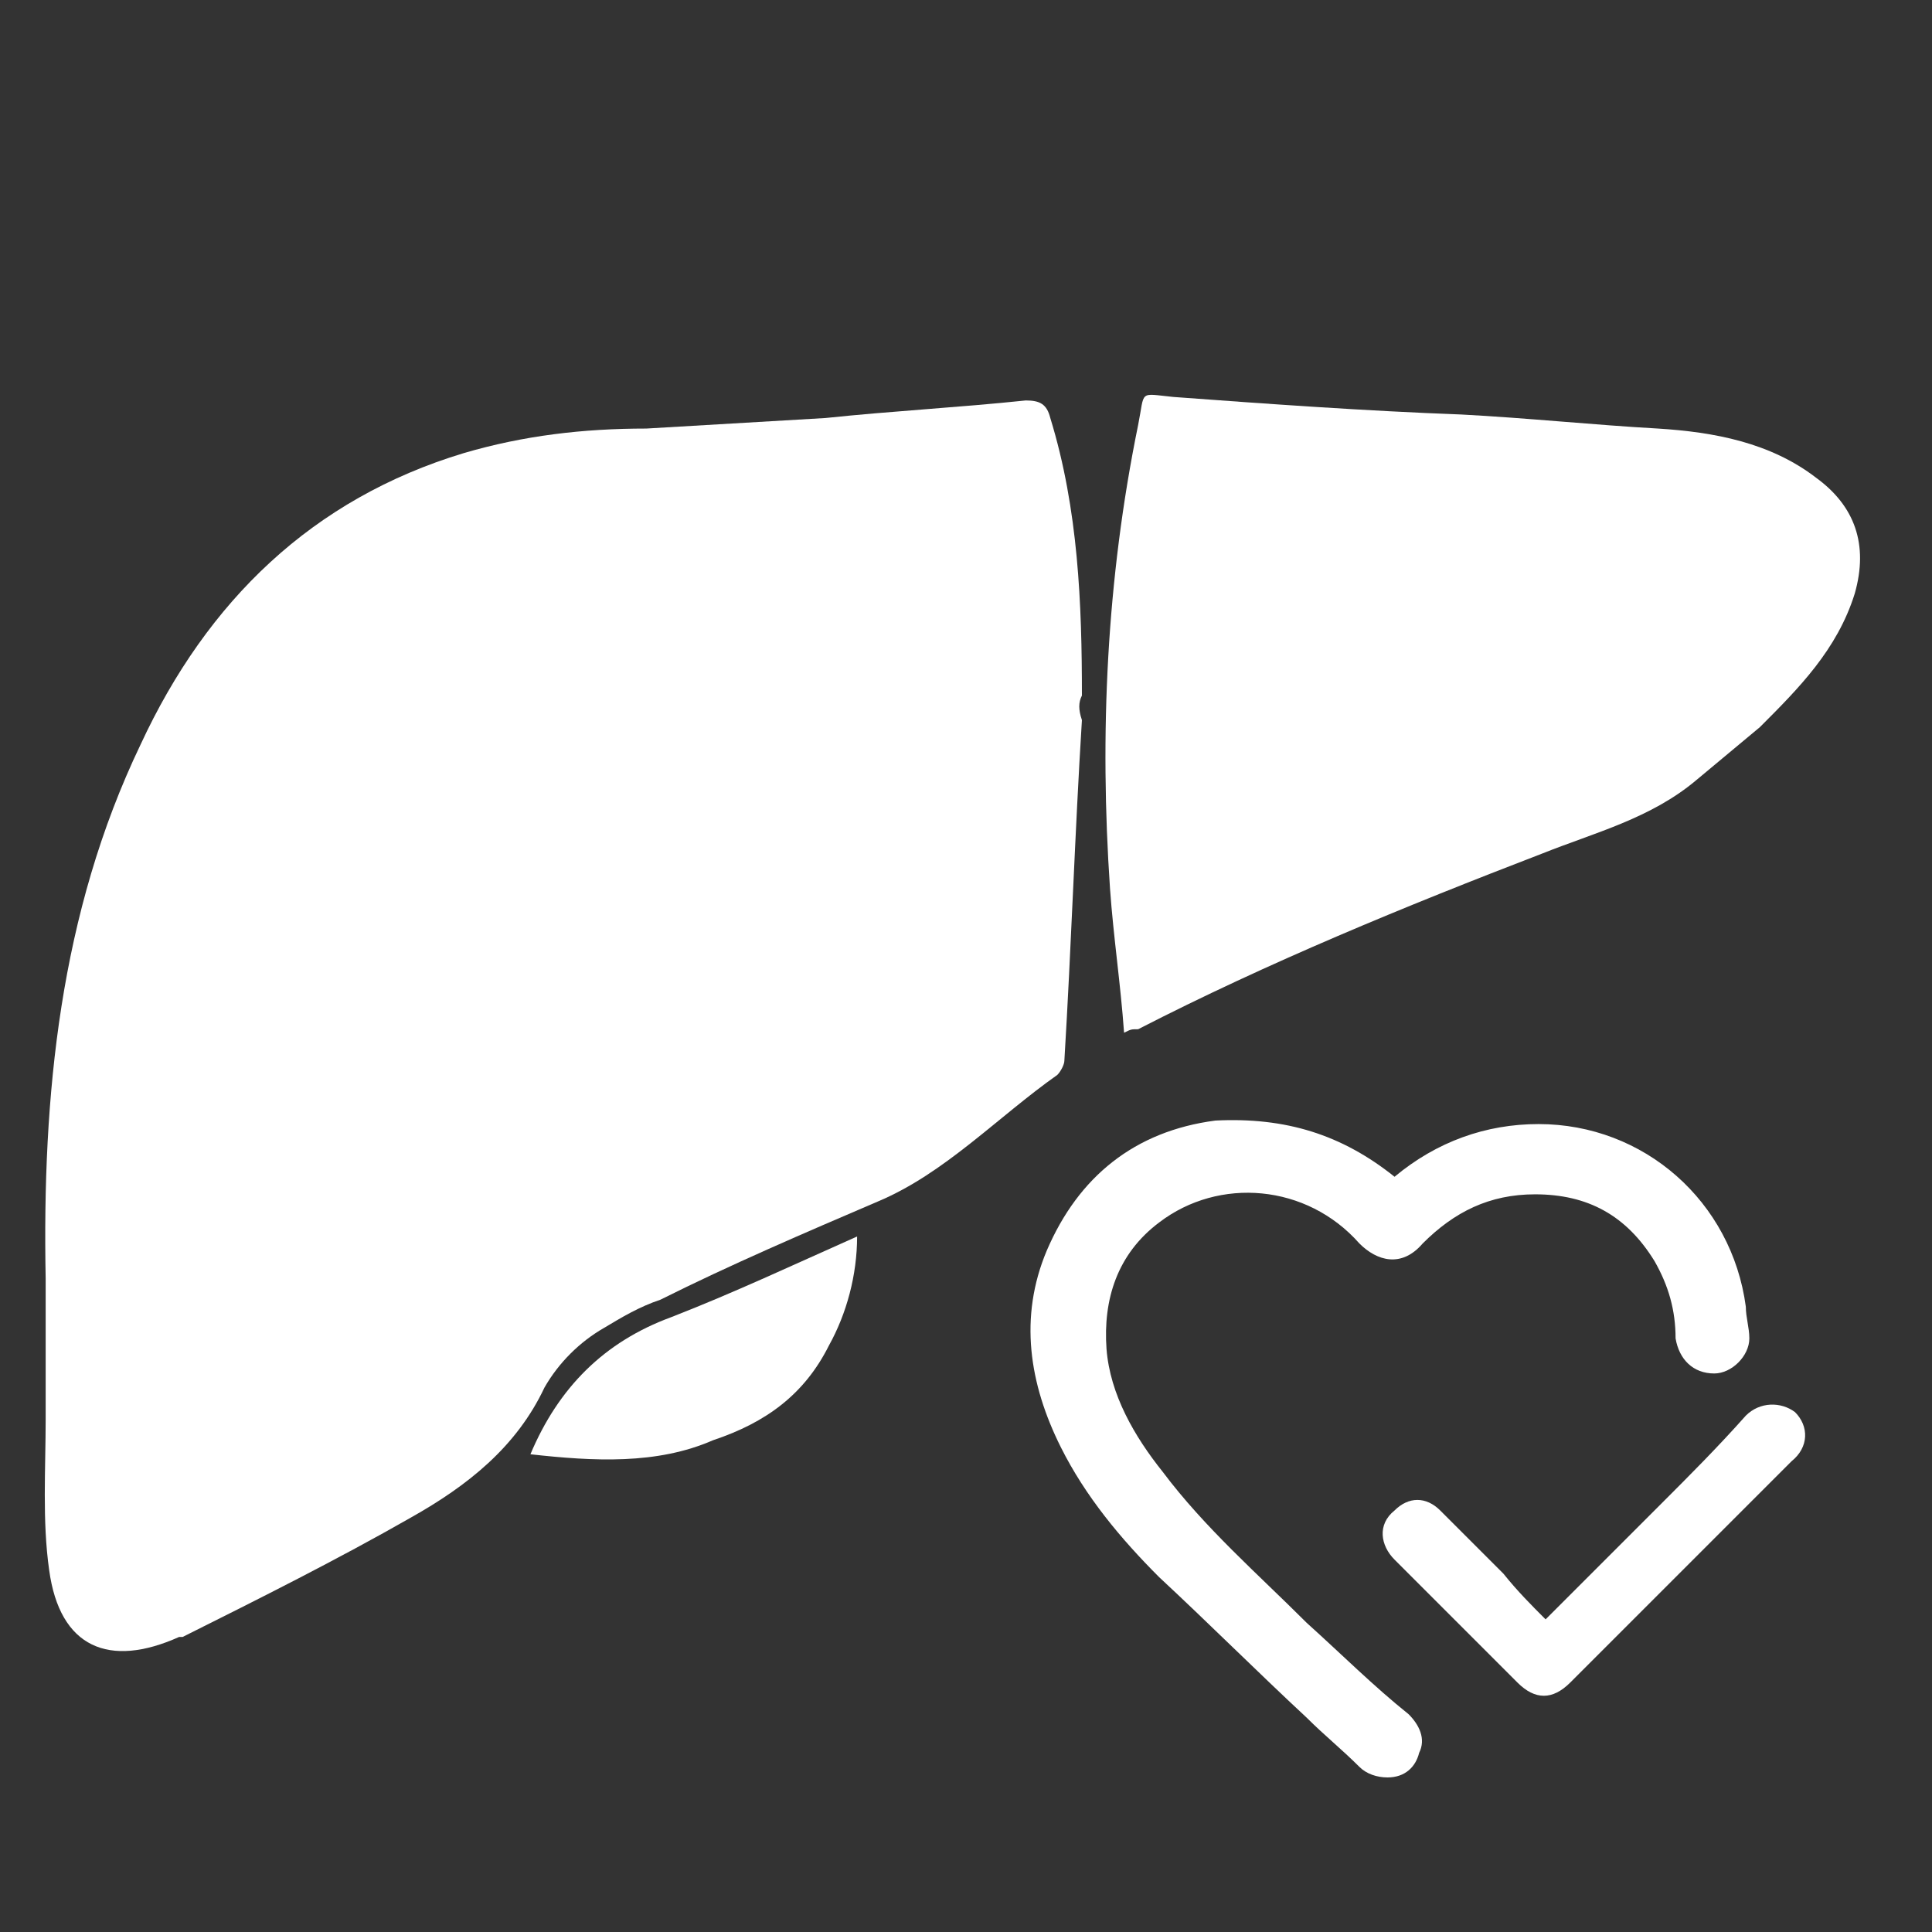 <?xml version="1.0" encoding="utf-8"?>
<!-- Generator: Adobe Illustrator 24.1.0, SVG Export Plug-In . SVG Version: 6.00 Build 0)  -->
<svg version="1.1" id="图层_1" xmlns="http://www.w3.org/2000/svg" xmlns:xlink="http://www.w3.org/1999/xlink" x="0px" y="0px"
	 viewBox="0 0 55 55" style="enable-background:new 0 0 55 55;" xml:space="preserve">
<rect x="0" y="0" width="55" height="55" fill="#333333" stroke="none"/>
<style type="text/css">
	.st0{fill:#FFFFFF;}
</style>
<g>
	<g>
		<path class="st0" d="M30.8,20.5c-0.2,3.2-0.3,6.4-0.5,9.7c0,0.1-0.1,0.3-0.2,0.4c-1.7,1.2-3.2,2.8-5.1,3.6
			c-2.1,0.9-4.2,1.8-6.2,2.8c-0.6,0.2-1.1,0.5-1.6,0.8c-0.7,0.4-1.3,1-1.7,1.7c-0.8,1.7-2.2,2.8-3.8,3.7c-2.1,1.2-4.3,2.3-6.5,3.4
			c0,0,0,0-0.1,0c-2,0.9-3.4,0.3-3.7-1.9c-0.2-1.4-0.1-2.9-0.1-4.3c0-1.3,0-2.7,0-4C1.2,31.2,1.7,26,4,21.2c1.9-4.1,4.9-7,9.2-8.3
			c1.7-0.5,3.4-0.7,5.2-0.7c1.7-0.1,3.4-0.2,5.1-0.3c1.9-0.2,3.8-0.3,5.7-0.5c0.4,0,0.6,0.1,0.7,0.5c0.8,2.6,0.9,5.3,0.9,7.9
			C30.7,20,30.7,20.2,30.8,20.5C30.8,20.5,30.8,20.5,30.8,20.5z"/>
		<path class="st0" d="M32,29.4c-0.1-1.4-0.3-2.7-0.4-4.1c-0.3-4.4-0.1-8.8,0.8-13.2c0.2-1,0-0.9,1-0.8c2.7,0.2,5.5,0.4,8.2,0.5
			c1.9,0.1,3.8,0.3,5.6,0.4c1.6,0.1,3.2,0.4,4.5,1.4c1.1,0.8,1.5,1.9,1.1,3.3c-0.5,1.6-1.6,2.7-2.7,3.8c-0.6,0.5-1.2,1-1.8,1.5
			c-1.3,1.1-2.9,1.5-4.4,2.1c-3.9,1.5-7.8,3.1-11.5,5C32.2,29.3,32.2,29.3,32,29.4z"/>
		<path class="st0" d="M15.1,41.4c0.8-1.9,2.1-3.2,4-3.9c1.8-0.7,3.5-1.5,5.3-2.3c0,1.1-0.3,2.2-0.8,3.1c-0.7,1.4-1.8,2.2-3.3,2.7
			C18.7,41.7,16.9,41.6,15.1,41.4z"/>
	</g>
	<path class="st0" d="M39.7,33.5c1.2-1,2.6-1.5,4.1-1.5c3,0,5.5,2.2,5.9,5.2c0,0.3,0.1,0.6,0.1,0.9c0,0.5-0.5,1-1,1
		c-0.6,0-1-0.4-1.1-1c0-0.8-0.2-1.5-0.6-2.2c-0.8-1.3-1.9-1.9-3.4-1.9c-1.3,0-2.3,0.5-3.2,1.4c-0.6,0.7-1.3,0.5-1.8,0
		c-1.5-1.7-4-1.9-5.7-0.6c-1.2,0.9-1.6,2.2-1.5,3.6c0.1,1.3,0.8,2.5,1.6,3.5c1.2,1.6,2.7,2.9,4.1,4.3c1,0.9,1.9,1.8,2.9,2.6
		c0.3,0.3,0.5,0.7,0.3,1.1c-0.1,0.4-0.4,0.7-0.9,0.7c-0.3,0-0.6-0.1-0.8-0.3c-0.5-0.5-1-0.9-1.5-1.4c-1.4-1.3-2.8-2.7-4.2-4
		c-1.1-1.1-2.1-2.3-2.8-3.7c-0.9-1.8-1.2-3.7-0.4-5.6c0.9-2.1,2.5-3.4,4.8-3.7C36.6,31.8,38.2,32.3,39.7,33.5z"/>
	<path class="st0" d="M44,46.1c1.1-1.1,2.2-2.2,3.3-3.3c0.8-0.8,1.6-1.6,2.4-2.5c0.4-0.4,1-0.4,1.4-0.1c0.4,0.4,0.4,1-0.1,1.4
		c-2.1,2.1-4.2,4.2-6.3,6.3c-0.5,0.5-1,0.5-1.5,0c-1.2-1.2-2.4-2.4-3.5-3.5c-0.4-0.4-0.5-1,0-1.4c0.4-0.4,0.9-0.4,1.3,0
		c0.6,0.6,1.2,1.2,1.8,1.8C43.2,45.3,43.6,45.7,44,46.1z"/>
</g>
</svg>
